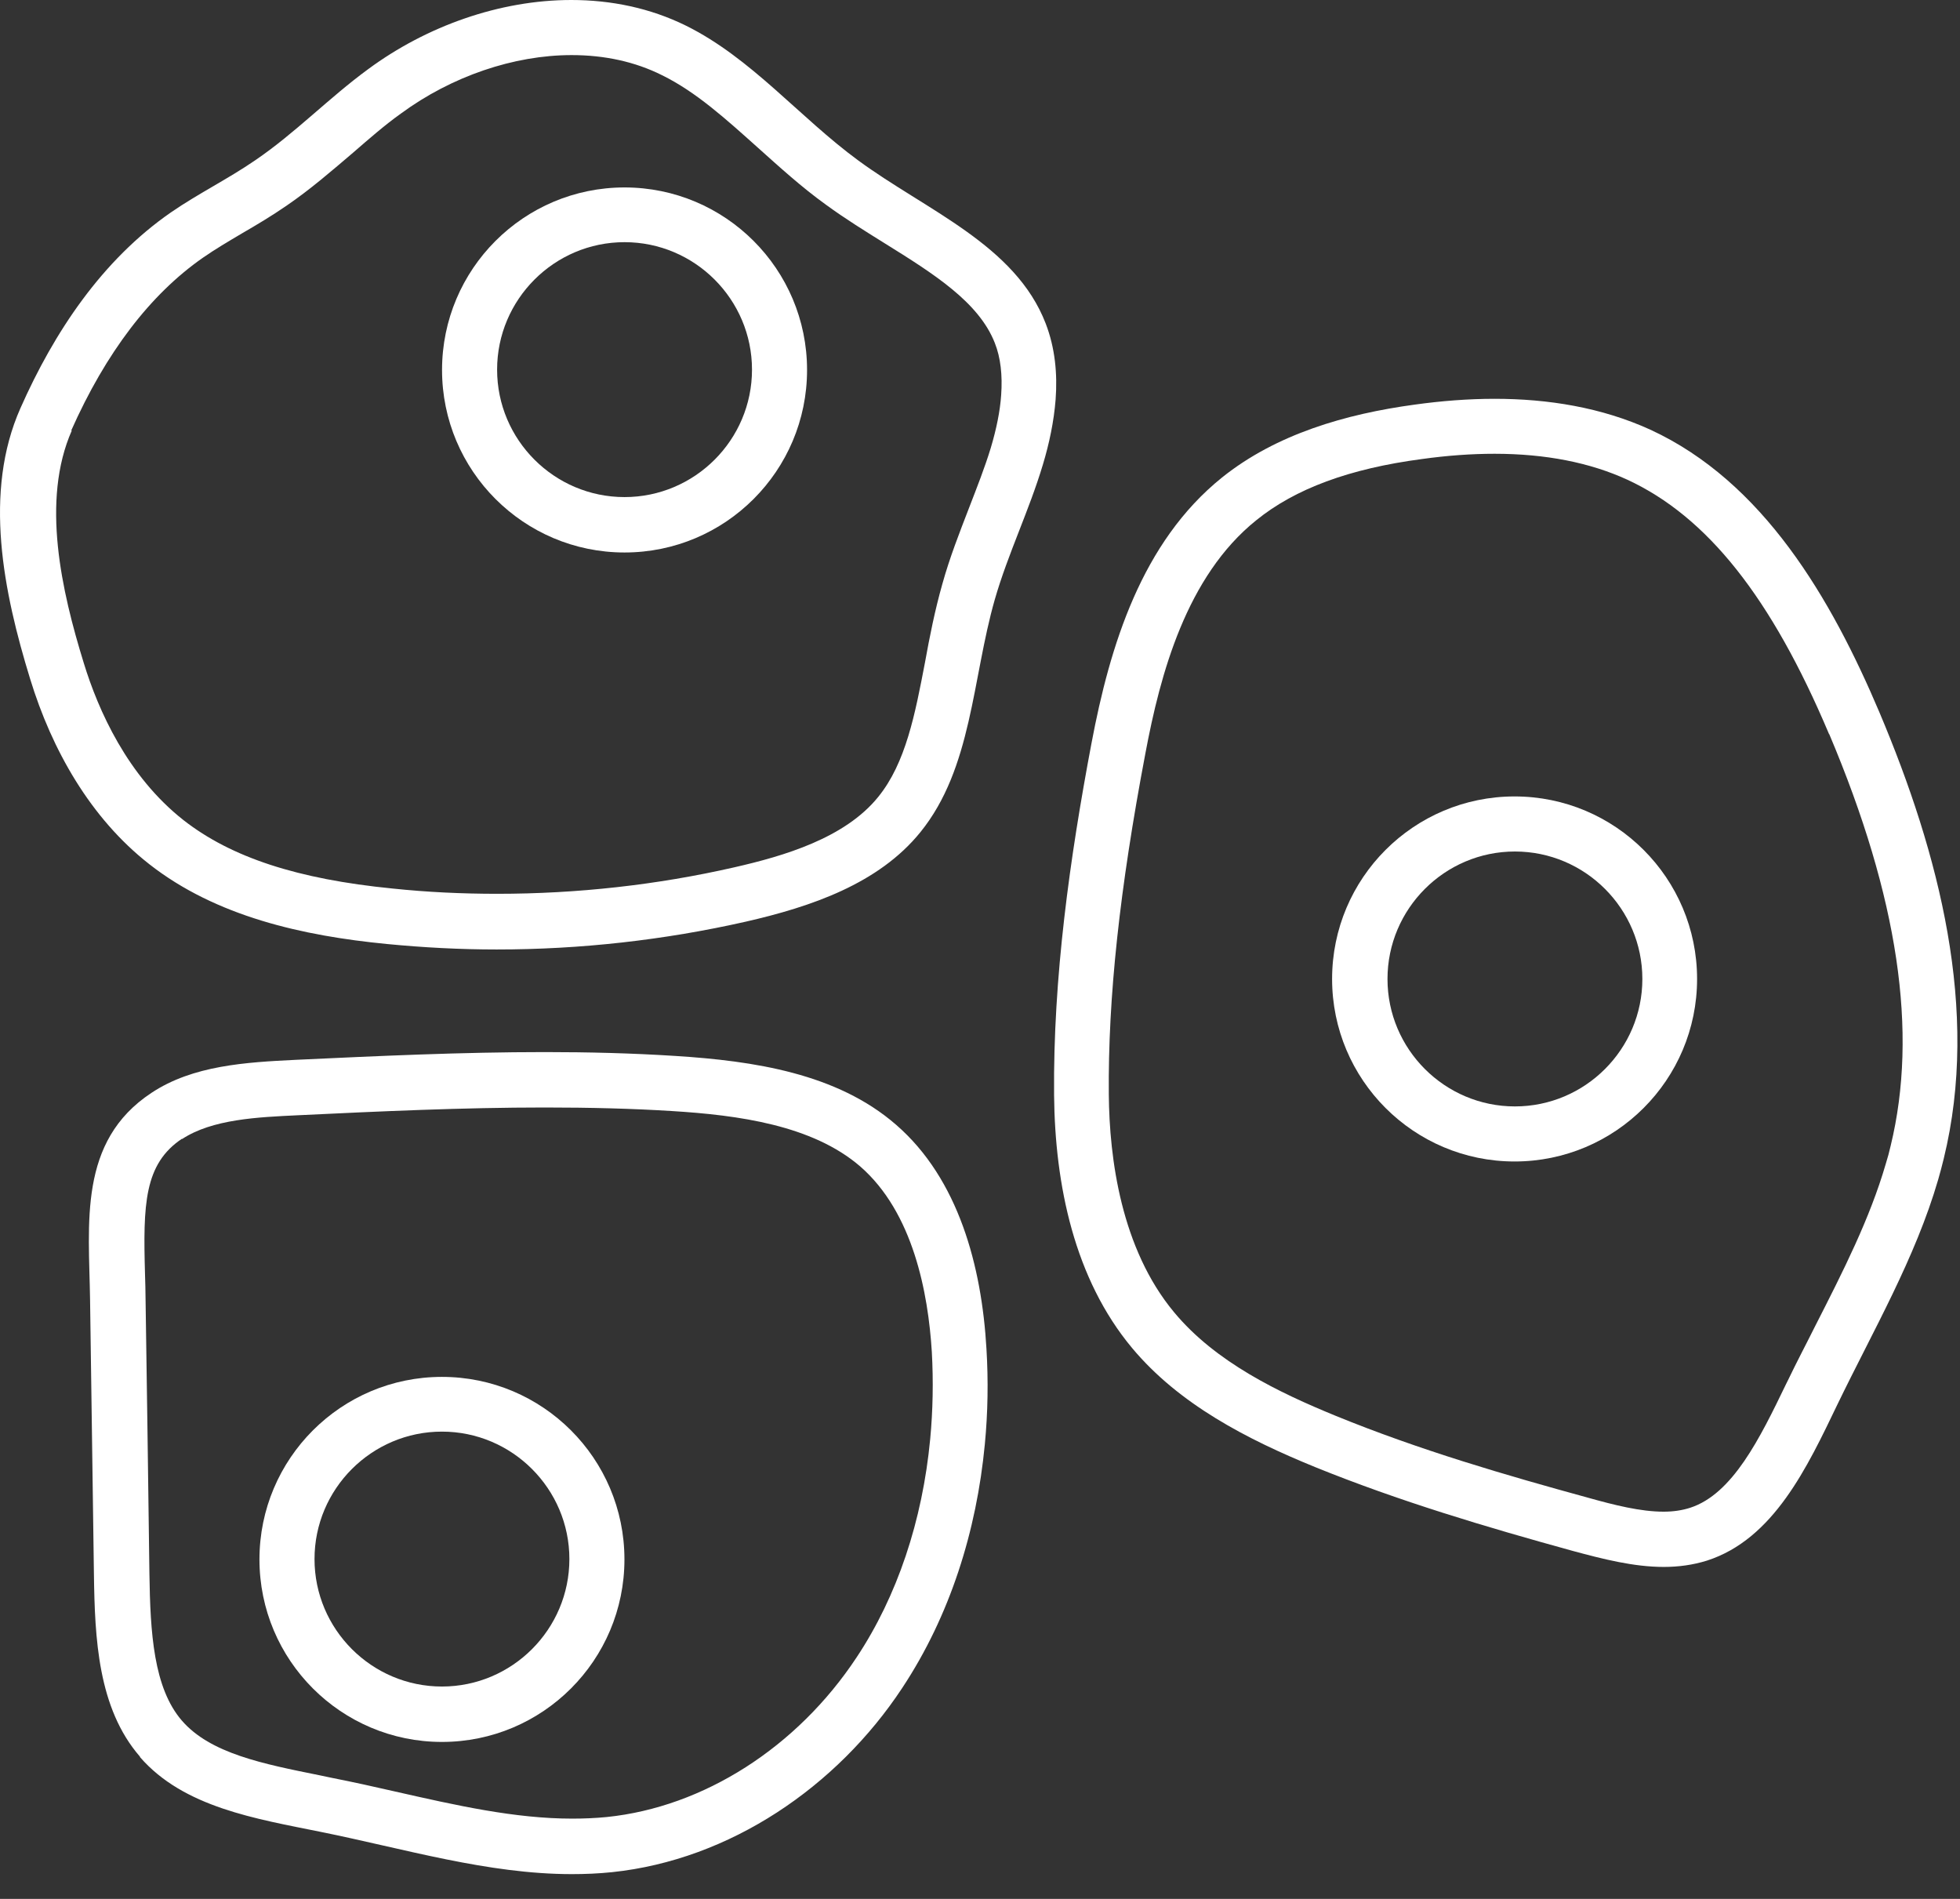 <svg width="64" height="62" viewBox="0 0 64 62" fill="none" xmlns="http://www.w3.org/2000/svg">
<rect x="0" y="0" width="64" height="62" fill="#333333" stroke="none"/>
<path d="M4.875 28.216C7.053 29.923 9.883 30.555 12.633 30.822C13.827 30.938 15.024 31.001 16.218 31.001C18.951 31.001 21.683 30.696 24.355 30.092C26.476 29.607 28.688 28.859 30.054 27.17C31.744 25.084 31.744 22.162 32.481 19.581C32.913 18.078 33.605 16.67 34.054 15.167C34.261 14.482 34.412 13.766 34.469 13.046C34.532 12.2 34.451 11.357 34.145 10.563C33.155 7.993 30.244 6.869 28.025 5.239C26.1 3.828 24.538 1.896 22.395 0.836C21.226 0.26 19.951 0 18.655 0C16.317 0 13.925 0.853 12.022 2.258C10.744 3.192 9.641 4.344 8.335 5.232C7.446 5.843 6.473 6.321 5.585 6.932C3.327 8.495 1.764 10.851 0.669 13.323C-0.553 16.073 0.11 19.328 0.985 22.169C1.694 24.487 2.955 26.71 4.858 28.202L4.875 28.216ZM2.322 14.065C3.457 11.512 4.904 9.616 6.621 8.418C7.018 8.141 7.449 7.888 7.906 7.617C8.384 7.34 8.868 7.052 9.353 6.718C10.143 6.178 10.845 5.567 11.53 4.984C12.06 4.524 12.562 4.085 13.093 3.706C14.747 2.49 16.78 1.799 18.666 1.799C19.737 1.799 20.734 2.013 21.616 2.455C22.722 2.996 23.701 3.885 24.744 4.819C25.447 5.447 26.163 6.104 26.974 6.687C27.603 7.147 28.27 7.558 28.906 7.955C30.479 8.934 31.961 9.862 32.484 11.199C32.674 11.677 32.737 12.253 32.691 12.899C32.656 13.419 32.537 14.005 32.351 14.627C32.154 15.273 31.901 15.912 31.641 16.586C31.336 17.377 31.013 18.195 30.77 19.069C30.528 19.922 30.356 20.786 30.205 21.622C29.882 23.311 29.576 24.913 28.677 26.019C27.589 27.367 25.594 27.95 23.975 28.319C21.451 28.895 18.841 29.183 16.236 29.183C15.095 29.183 13.953 29.13 12.819 29.011C9.718 28.705 7.552 27.996 5.996 26.781C4.163 25.341 3.208 23.195 2.733 21.64C2.014 19.311 1.332 16.344 2.347 14.051L2.322 14.065Z" fill="white"/>
<path d="M20.393 18.039C23.684 18.039 26.353 15.37 26.353 12.08C26.353 8.789 23.684 6.12 20.393 6.12C17.103 6.12 14.434 8.789 14.434 12.08C14.434 15.37 17.103 18.039 20.393 18.039ZM20.393 7.907C22.687 7.907 24.555 9.776 24.555 12.069C24.555 14.362 22.687 16.23 20.393 16.23C18.1 16.23 16.232 14.362 16.232 12.069C16.232 9.776 18.1 7.907 20.393 7.907Z" fill="white"/>
<path d="M48.81 13.021C47.939 13.021 47.057 13.091 46.194 13.211C43.946 13.516 41.67 14.173 39.901 15.592C37.274 17.706 36.242 21.084 35.641 24.265C34.932 28.016 34.384 31.924 34.419 35.755C34.447 38.695 35.083 41.753 36.962 44.008C38.5 45.852 40.719 46.993 42.938 47.899C45.681 49.012 48.522 49.858 51.37 50.642C52.332 50.901 53.34 51.161 54.327 51.161C54.804 51.161 55.279 51.098 55.739 50.954C57.916 50.252 59.012 47.906 59.998 45.855C61.168 43.436 62.541 41.083 63.289 38.509C63.352 38.284 63.415 38.059 63.468 37.835C64.655 32.989 63.313 27.865 61.375 23.272C59.791 19.532 57.572 15.729 53.888 14.029C52.297 13.303 50.552 13.021 48.8 13.021L48.81 13.021ZM59.731 23.971C61.989 29.312 62.635 33.706 61.736 37.41C61.691 37.607 61.638 37.807 61.575 38.004C61.055 39.791 60.191 41.491 59.275 43.289C58.98 43.882 58.67 44.465 58.386 45.059L58.323 45.185C57.469 46.955 56.578 48.781 55.187 49.23C54.934 49.311 54.646 49.357 54.323 49.357C53.568 49.357 52.715 49.142 51.84 48.897C49.189 48.17 46.366 47.352 43.616 46.228C41.773 45.473 39.697 44.483 38.338 42.846C36.61 40.771 36.224 37.831 36.206 35.735C36.178 32.571 36.558 29.038 37.401 24.596C37.885 22.015 38.738 18.816 41.025 16.983C42.292 15.957 44.062 15.301 46.429 14.988C47.258 14.872 48.055 14.816 48.803 14.816C50.468 14.816 51.921 15.104 53.136 15.662C55.742 16.867 57.839 19.501 59.724 23.968L59.731 23.971Z" fill="white"/>
<path d="M43.497 31.964C43.497 35.254 46.166 37.923 49.456 37.923C52.746 37.923 55.415 35.254 55.415 31.964C55.415 28.673 52.746 26.004 49.456 26.004C46.166 26.004 43.497 28.673 43.497 31.964ZM53.628 31.964C53.628 34.257 51.76 36.125 49.467 36.125C47.174 36.125 45.306 34.257 45.306 31.964C45.306 29.671 47.174 27.802 49.467 27.802C51.76 27.802 53.628 29.671 53.628 31.964Z" fill="white"/>
<path d="M4.571 57.37C6 59.014 8.356 59.382 10.484 59.814C13.199 60.362 15.924 61.191 18.673 61.191C19.105 61.191 19.544 61.173 19.987 61.127C23.835 60.724 27.333 58.339 29.461 55.112C31.024 52.749 31.888 49.988 32.158 47.154C32.257 46.122 32.274 45.079 32.211 44.043C32.056 41.346 31.301 38.495 29.261 36.725C27.33 35.043 24.605 34.639 22.052 34.477C20.633 34.386 19.211 34.351 17.792 34.351C15.078 34.351 12.37 34.477 9.655 34.604C8.029 34.684 6.302 34.783 4.946 35.682C2.544 37.266 2.906 39.941 2.941 42.442C2.987 45.427 3.022 48.419 3.067 51.403C3.096 53.489 3.194 55.772 4.57 57.355L4.571 57.37ZM5.937 37.196C6.927 36.539 8.419 36.476 9.74 36.413C12.384 36.286 15.116 36.16 17.785 36.16C19.277 36.16 20.643 36.195 21.939 36.276C24.106 36.409 26.526 36.736 28.088 38.084C29.816 39.587 30.308 42.211 30.427 44.142C30.48 45.094 30.462 46.049 30.374 46.983C30.121 49.652 29.296 52.117 27.972 54.112C26.03 57.051 22.975 59.003 19.811 59.327C19.453 59.362 19.073 59.379 18.687 59.379C16.808 59.379 14.902 58.947 12.889 58.491C12.215 58.336 11.53 58.185 10.856 58.052L10.417 57.96C8.591 57.592 6.867 57.251 5.94 56.18C5.013 55.109 4.907 53.304 4.879 51.39L4.816 46.716L4.753 42.418C4.753 42.147 4.742 41.877 4.735 41.599C4.672 39.334 4.7 38.004 5.95 37.175L5.937 37.196Z" fill="white"/>
<path d="M14.431 56.875C17.721 56.875 20.39 54.206 20.39 50.915C20.39 47.625 17.721 44.956 14.431 44.956C11.14 44.956 8.472 47.625 8.472 50.915C8.472 54.206 11.14 56.875 14.431 56.875ZM14.431 46.743C16.724 46.743 18.592 48.611 18.592 50.904C18.592 53.197 16.724 55.066 14.431 55.066C12.138 55.066 10.27 53.197 10.27 50.904C10.27 48.611 12.138 46.743 14.431 46.743Z" fill="white"/>
</svg>
